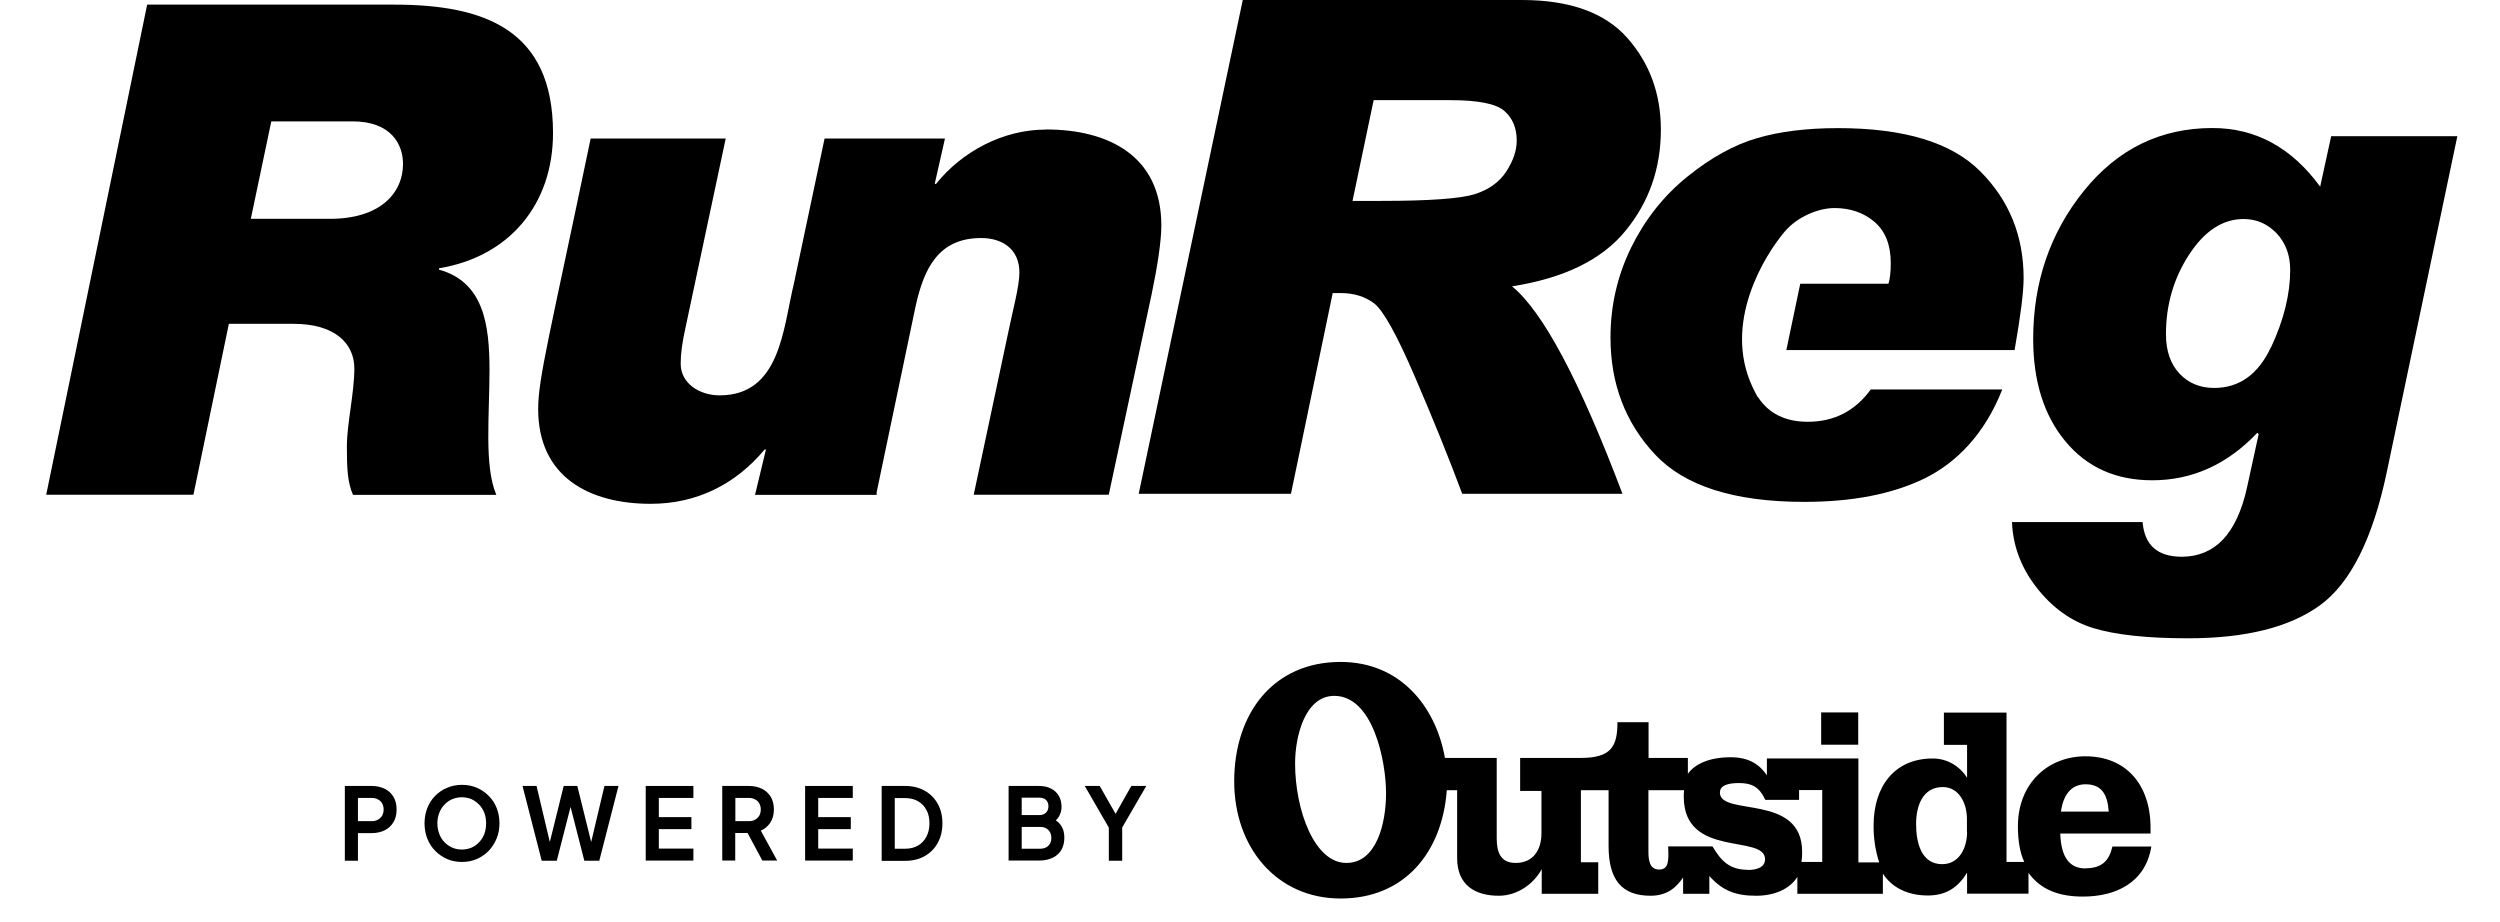 <svg width="141" height="52" viewBox="0 0 141 52" fill="none" xmlns="http://www.w3.org/2000/svg">
<path d="M8.3 0.261H22.227C27.306 0.261 31.19 1.653 31.19 7.503C31.19 11.532 28.727 14.474 24.761 15.132V15.208C27.262 15.904 27.608 18.269 27.608 20.863C27.608 23.456 27.3 26.284 27.992 27.909H19.91C19.602 27.213 19.564 26.436 19.564 25.196C19.564 23.88 19.985 22.173 19.985 20.781C19.985 19.389 18.91 18.264 16.56 18.264H12.908L10.909 27.904H2.606L8.3 0.261ZM18.613 12.342C21.422 12.342 22.73 10.907 22.73 9.243C22.73 8.161 22.076 6.845 19.883 6.845H15.302L14.146 12.342H18.613Z" fill="currentcolor"/>
<path d="M58.99 7.308C56.565 7.308 54.258 8.547 52.794 10.369H52.718L53.296 7.813H46.506L44.777 15.986C44.161 18.541 44.01 22.298 40.585 22.298C39.472 22.298 38.391 21.64 38.391 20.515C38.391 19.933 38.467 19.351 38.699 18.307L40.93 7.813H33.313C31.006 18.889 30.353 21.33 30.353 23.07C30.353 26.904 33.237 28.415 36.7 28.415C39.277 28.415 41.471 27.333 43.124 25.354H43.199L42.584 27.909H49.444V27.757L51.643 17.258C52.108 15.165 52.913 13.425 55.338 13.425C56.57 13.425 57.494 14.082 57.494 15.36C57.494 16.176 57.11 17.53 56.878 18.688L54.917 27.904H62.534L64.96 16.556C65.268 15.083 65.5 13.615 65.5 12.723C65.5 8.776 62.496 7.302 58.996 7.302L58.99 7.308Z" fill="currentcolor"/>
<path d="M77.472 5.649H81.81C83.371 5.649 84.381 5.85 84.846 6.258C85.311 6.661 85.543 7.221 85.543 7.928C85.543 8.488 85.348 9.064 84.959 9.667C84.57 10.265 83.976 10.695 83.177 10.951C82.382 11.201 80.621 11.331 77.904 11.331H76.283L77.472 5.655V5.649ZM64.225 27.85H72.81L75.165 16.529H75.619C76.348 16.529 76.975 16.72 77.488 17.1C78.001 17.481 78.774 18.862 79.8 21.249C80.827 23.636 81.718 25.832 82.469 27.85H91.507C89.092 21.466 87.018 17.568 85.278 16.149C88.206 15.692 90.34 14.653 91.674 13.022C93.009 11.396 93.673 9.493 93.673 7.313C93.673 5.301 93.047 3.578 91.788 2.148C90.529 0.718 88.541 0 85.829 0H70.092L64.225 27.839V27.85Z" fill="currentcolor"/>
<path d="M131.479 7.677L130.858 10.527C129.248 8.324 127.222 7.221 124.785 7.221C121.852 7.221 119.437 8.401 117.53 10.766C115.629 13.126 114.672 15.909 114.672 19.112C114.672 21.504 115.277 23.434 116.493 24.897C117.708 26.36 119.34 27.088 121.387 27.088C123.64 27.088 125.617 26.197 127.314 24.408L127.389 24.484L126.73 27.502C126.444 28.806 125.985 29.78 125.374 30.432C124.758 31.074 123.986 31.4 123.051 31.4C121.679 31.4 120.95 30.742 120.842 29.443H113.478C113.522 30.742 113.965 31.96 114.818 33.08C115.726 34.266 116.812 35.043 118.076 35.429C119.34 35.81 121.117 36 123.408 36C126.666 36 129.151 35.375 130.858 34.13C132.565 32.885 133.824 30.383 134.612 26.637L138.594 7.683H131.479V7.677ZM128.086 19.574C127.368 21.113 126.298 21.88 124.877 21.88C124.089 21.88 123.435 21.613 122.927 21.075C122.419 20.537 122.16 19.792 122.16 18.846C122.16 17.198 122.592 15.703 123.462 14.365C124.332 13.028 125.358 12.353 126.541 12.353C127.271 12.353 127.886 12.625 128.4 13.158C128.907 13.696 129.167 14.387 129.167 15.219C129.167 16.584 128.81 18.041 128.092 19.579L128.086 19.574Z" fill="currentcolor"/>
<path d="M113.624 19.737C113.959 17.823 114.132 16.48 114.132 15.692C114.132 13.31 113.322 11.304 111.696 9.673C110.075 8.036 107.395 7.226 103.657 7.226C101.923 7.226 100.405 7.411 99.114 7.786C97.817 8.161 96.504 8.884 95.17 9.961C93.835 11.038 92.782 12.37 91.999 13.957C91.221 15.545 90.832 17.241 90.832 19.041C90.832 21.635 91.664 23.831 93.333 25.62C94.997 27.409 97.806 28.306 101.755 28.306C104.473 28.306 106.736 27.866 108.541 26.985C110.345 26.104 111.95 24.462 112.927 21.966H105.51C104.629 23.179 103.446 23.788 101.961 23.788C100.686 23.788 99.762 23.32 99.157 22.407C99.146 22.396 99.135 22.396 99.124 22.38C99.108 22.358 98.919 21.994 98.838 21.82C97.153 18.204 99.519 14.409 100.659 13.06C101.35 12.245 102.528 11.734 103.468 11.734C104.359 11.734 105.116 11.995 105.726 12.517C106.336 13.044 106.639 13.816 106.639 14.844C106.639 15.338 106.596 15.725 106.509 16.002H101.534L100.75 19.743H113.63L113.624 19.737Z" fill="currentcolor"/>
<path d="M104.804 40.181H102.714V42.001H104.804V40.181Z" fill="currentcolor"/>
<path d="M117.618 48.98C116.811 48.98 116.244 48.467 116.199 47.012H121.291V46.693C121.291 44.211 119.872 42.655 117.618 42.655C115.512 42.655 113.81 44.172 113.81 46.607C113.81 47.362 113.914 48.07 114.168 48.614H113.168V40.189H109.636V42.009H110.943V43.868C110.517 43.184 109.785 42.772 109.001 42.779C106.836 42.779 105.671 44.374 105.671 46.553C105.664 47.261 105.768 47.961 105.985 48.638H104.813V42.779H99.653V43.728C99.243 43.122 98.646 42.709 97.615 42.709C96.376 42.709 95.577 43.106 95.196 43.643V42.748H92.979V40.733H91.224C91.224 42.095 90.88 42.748 89.148 42.748H85.736V44.608H86.938V46.988C86.938 47.938 86.475 48.669 85.482 48.669C84.639 48.669 84.415 48.078 84.415 47.292V42.748H81.495C80.965 39.776 78.919 37.333 75.612 37.333C71.804 37.333 69.609 40.243 69.609 44.071C69.609 47.79 71.998 50.676 75.612 50.676C79.225 50.676 81.338 48.07 81.6 44.569H82.182V48.397C82.182 49.921 83.198 50.52 84.534 50.52C85.602 50.52 86.52 49.828 86.953 49.019V50.411H90.141V48.63H89.163V44.569H90.724V47.712C90.724 49.587 91.441 50.52 93.091 50.52C94.039 50.52 94.561 50.038 94.927 49.486V50.411H96.406V49.408C97.175 50.264 97.929 50.52 99.049 50.52C100.079 50.52 100.93 50.147 101.371 49.462V50.411H106.194V49.268C106.694 50.054 107.583 50.505 108.733 50.505C109.763 50.505 110.427 50.054 110.943 49.221V50.404H114.407V49.229C115.094 50.178 116.117 50.567 117.476 50.567C119.298 50.567 121 49.812 121.336 47.743H119.141C118.947 48.575 118.521 48.972 117.618 48.972V48.98ZM117.625 44.234C118.536 44.234 118.864 44.802 118.932 45.775H116.236C116.393 44.662 116.946 44.234 117.625 44.234ZM75.94 48.669C74.141 48.684 73.043 45.697 73.043 43.059C73.043 41.542 73.596 39.247 75.253 39.247C77.449 39.247 78.173 42.943 78.173 44.732C78.173 46.428 77.643 48.669 75.94 48.669ZM98.593 49.058C97.548 49.058 97.07 48.56 96.585 47.735H94.084C94.121 48.575 94.114 49.042 93.568 49.042C93.023 49.042 92.971 48.474 92.971 48.023V44.569H94.98C94.965 44.693 94.965 44.818 94.965 44.942C94.965 48.428 99.549 47.027 99.549 48.459C99.549 48.957 98.996 49.066 98.586 49.066L98.593 49.058ZM102.782 48.614H101.602C101.632 48.42 101.647 48.225 101.64 48.039C101.64 44.717 97.003 46.07 97.003 44.701C97.003 44.25 97.57 44.164 98.086 44.164C98.81 44.164 99.235 44.398 99.564 45.113H101.468V44.561H102.774V48.614H102.782ZM110.943 46.934C110.943 47.813 110.502 48.739 109.539 48.739C108.337 48.739 108.068 47.486 108.068 46.467C108.068 45.448 108.441 44.39 109.576 44.39C110.472 44.39 110.935 45.285 110.935 46.179V46.934H110.943Z" fill="currentcolor"/>
<path d="M19.449 48.544V44.328H20.957C21.233 44.328 21.472 44.382 21.689 44.483C21.898 44.584 22.07 44.74 22.189 44.934C22.309 45.137 22.368 45.37 22.368 45.658C22.368 45.946 22.309 46.179 22.189 46.374C22.07 46.568 21.905 46.724 21.689 46.833C21.48 46.934 21.233 46.988 20.965 46.988H20.188V48.544H19.449ZM20.188 46.312H20.972C21.107 46.312 21.218 46.288 21.323 46.226C21.42 46.171 21.495 46.094 21.555 46C21.607 45.899 21.637 45.79 21.637 45.658C21.637 45.526 21.607 45.409 21.555 45.316C21.502 45.222 21.427 45.145 21.323 45.09C21.226 45.036 21.107 45.004 20.972 45.004H20.188V46.304V46.312Z" fill="currentcolor"/>
<path d="M26.049 48.614C25.751 48.614 25.474 48.56 25.221 48.451C24.967 48.342 24.743 48.186 24.549 47.992C24.355 47.797 24.205 47.564 24.101 47.3C23.996 47.035 23.944 46.747 23.944 46.436C23.944 46.125 23.996 45.837 24.101 45.572C24.205 45.308 24.355 45.074 24.549 44.88C24.743 44.685 24.967 44.53 25.221 44.429C25.474 44.32 25.758 44.265 26.057 44.265C26.355 44.265 26.639 44.32 26.893 44.429C27.147 44.538 27.371 44.693 27.565 44.888C27.759 45.082 27.909 45.308 28.013 45.572C28.117 45.837 28.17 46.125 28.17 46.436C28.17 46.747 28.117 47.035 28.006 47.3C27.893 47.564 27.744 47.797 27.558 47.992C27.363 48.186 27.139 48.342 26.886 48.451C26.632 48.56 26.355 48.614 26.049 48.614ZM26.049 47.914C26.251 47.914 26.43 47.875 26.594 47.805C26.759 47.735 26.908 47.626 27.027 47.494C27.154 47.362 27.251 47.206 27.319 47.027C27.386 46.848 27.416 46.654 27.416 46.436C27.416 46.218 27.386 46.031 27.319 45.852C27.251 45.673 27.154 45.518 27.027 45.386C26.901 45.253 26.759 45.152 26.594 45.074C26.43 45.004 26.244 44.965 26.049 44.965C25.855 44.965 25.676 45.004 25.504 45.074C25.34 45.144 25.191 45.246 25.064 45.386C24.937 45.518 24.84 45.673 24.773 45.852C24.705 46.031 24.668 46.226 24.668 46.436C24.668 46.646 24.705 46.84 24.773 47.027C24.84 47.206 24.937 47.362 25.064 47.494C25.191 47.626 25.333 47.727 25.504 47.805C25.669 47.875 25.848 47.914 26.049 47.914Z" fill="currentcolor"/>
<path d="M30.552 48.544L29.47 44.328H30.261L31.112 47.922H30.903L31.792 44.328H32.561L33.449 47.922H33.24L34.091 44.328H34.883L33.8 48.544H32.956L32.06 45.043H32.299L31.403 48.544H30.56H30.552Z" fill="currentcolor"/>
<path d="M36.419 48.544V44.328H39.107V45.004H37.158V46.086H38.995V46.763H37.158V47.86H39.107V48.536H36.419V48.544Z" fill="currentcolor"/>
<path d="M40.735 48.544V44.328H42.236C42.512 44.328 42.751 44.382 42.967 44.483C43.176 44.584 43.348 44.74 43.468 44.934C43.587 45.137 43.647 45.37 43.647 45.658C43.647 45.946 43.58 46.195 43.445 46.397C43.311 46.599 43.132 46.755 42.908 46.848L43.834 48.536H42.997L42.004 46.685L42.482 46.98H41.467V48.536H40.727L40.735 48.544ZM41.474 46.312H42.251C42.385 46.312 42.497 46.288 42.594 46.226C42.691 46.171 42.766 46.094 42.825 46C42.878 45.899 42.908 45.79 42.908 45.658C42.908 45.526 42.878 45.409 42.825 45.316C42.773 45.222 42.699 45.145 42.594 45.09C42.497 45.036 42.377 45.004 42.251 45.004H41.474V46.304V46.312Z" fill="currentcolor"/>
<path d="M45.409 48.544V44.328H48.097V45.004H46.148V46.086H47.985V46.763H46.148V47.86H48.097V48.536H45.409V48.544Z" fill="currentcolor"/>
<path d="M49.726 48.544V44.328H51.047C51.473 44.328 51.846 44.421 52.16 44.6C52.474 44.779 52.72 45.028 52.892 45.339C53.063 45.65 53.153 46.016 53.153 46.436C53.153 46.856 53.063 47.214 52.892 47.533C52.72 47.852 52.474 48.101 52.16 48.28C51.846 48.459 51.473 48.552 51.047 48.552H49.726V48.544ZM50.465 47.867H51.062C51.339 47.867 51.578 47.805 51.779 47.688C51.981 47.572 52.138 47.401 52.249 47.191C52.361 46.98 52.421 46.724 52.421 46.436C52.421 46.148 52.369 45.891 52.249 45.681C52.138 45.471 51.981 45.308 51.779 45.191C51.578 45.075 51.339 45.012 51.062 45.012H50.465V47.867Z" fill="currentcolor"/>
<path d="M56.885 48.544V44.328H58.587C58.856 44.328 59.087 44.374 59.274 44.475C59.468 44.569 59.61 44.709 59.715 44.88C59.819 45.059 59.871 45.269 59.871 45.518C59.871 45.712 59.819 45.891 59.722 46.055C59.625 46.226 59.461 46.358 59.244 46.467V46.109C59.446 46.187 59.603 46.288 59.715 46.405C59.834 46.522 59.909 46.654 59.961 46.794C60.006 46.934 60.028 47.09 60.028 47.245C60.028 47.65 59.901 47.969 59.647 48.194C59.394 48.42 59.035 48.536 58.587 48.536H56.877L56.885 48.544ZM57.624 45.969H58.632C58.781 45.969 58.908 45.922 58.998 45.829C59.087 45.736 59.132 45.619 59.132 45.471C59.132 45.323 59.087 45.207 58.998 45.121C58.908 45.036 58.789 44.989 58.632 44.989H57.624V45.969ZM57.624 47.867H58.669C58.863 47.867 59.013 47.813 59.125 47.704C59.237 47.595 59.297 47.447 59.297 47.261C59.297 47.074 59.237 46.926 59.125 46.809C59.013 46.693 58.856 46.638 58.669 46.638H57.624V47.867Z" fill="currentcolor"/>
<path d="M62.538 48.544V46.677L61.179 44.328H62.023L63.068 46.164H62.769L63.807 44.328H64.651L63.292 46.669V48.544H62.545H62.538Z" fill="currentcolor"/>
</svg>
